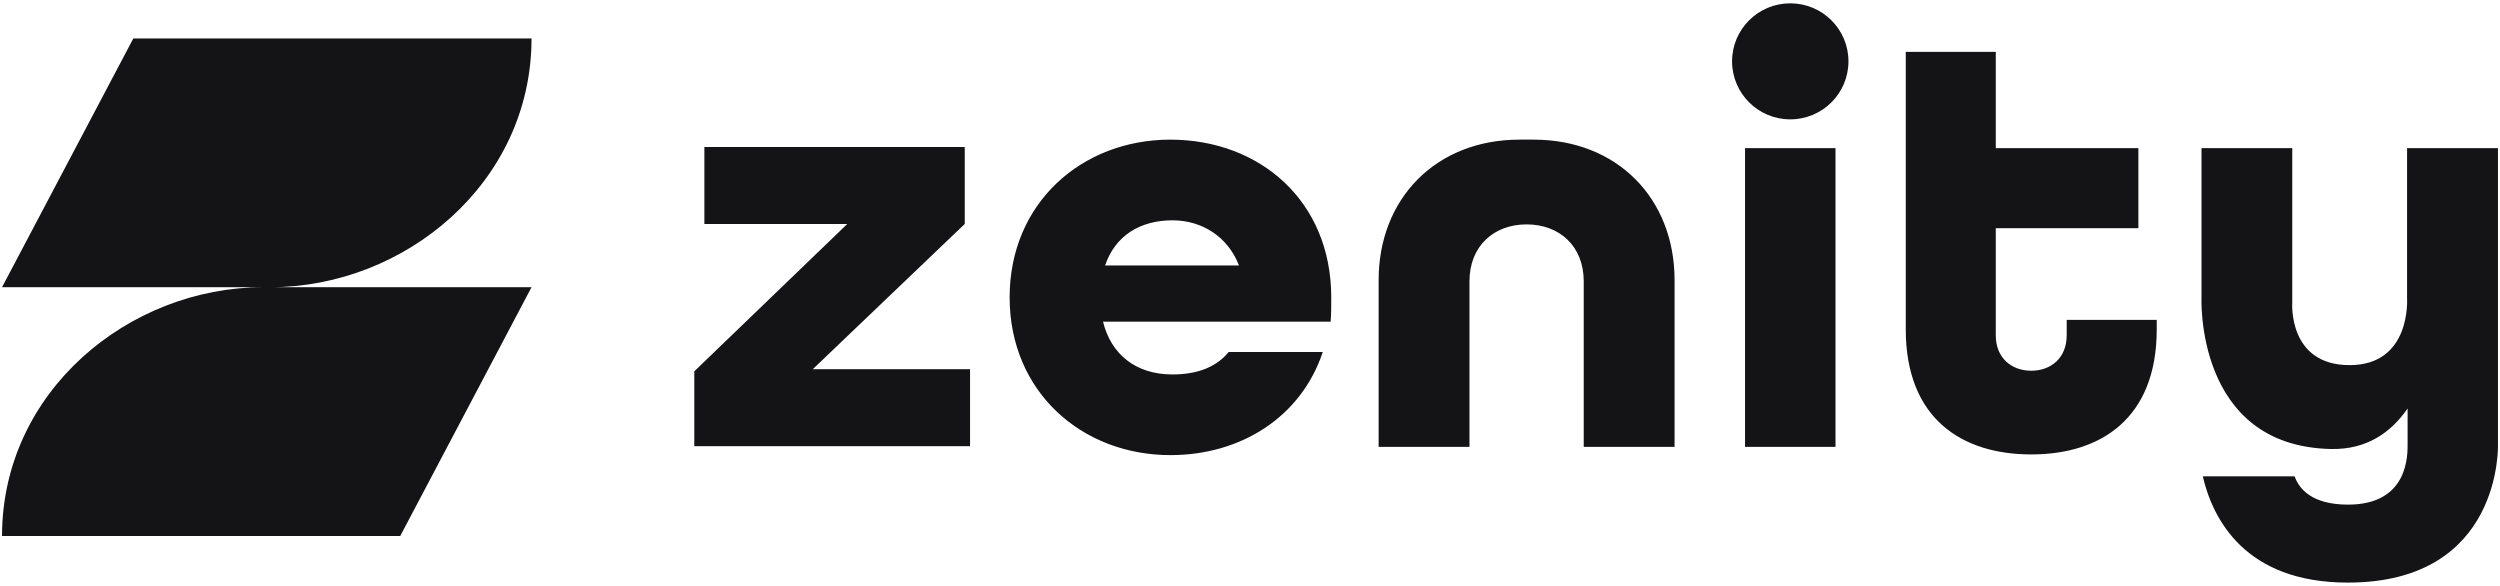 <?xml version="1.0" encoding="UTF-8"?><svg width="128" height="30" viewBox="0 0 128 30" fill="none" xmlns="http://www.w3.org/2000/svg">
<g clip-path="url(#clip0_1023_25228)">
<g clip-path="url(#clip1_1023_25228)">
<path d="M0.104 14.705H13.481C6.589 14.705 0.104 20.048 0.104 27.443H20.492L27.214 14.706H13.838C20.73 14.706 27.214 9.363 27.214 1.968H6.826L0.104 14.705ZM59.927 7.149C55.379 7.149 51.693 10.4 51.693 15.226C51.693 20.052 55.38 23.302 59.927 23.302C63.548 23.302 66.624 21.34 67.726 18.024H62.907C62.305 18.761 61.359 19.172 60.027 19.172C58.138 19.172 56.881 18.125 56.475 16.471H68.129C68.16 16.07 68.16 15.656 68.16 15.227C68.16 10.263 64.473 7.15 59.927 7.15V7.149ZM56.58 13.592C57.094 12.073 58.37 11.28 60.028 11.28C61.561 11.28 62.876 12.138 63.436 13.592H56.58ZM49.395 11.468V7.528H36.064V11.468H43.38L35.548 19.012V22.844H49.667V18.904H41.613L49.394 11.468H49.395ZM127.895 22.763V7.584H123.242V15.286C123.242 15.286 123.464 18.695 120.3 18.695C117.135 18.695 117.364 15.499 117.364 15.499V7.584H112.717V15.182C112.717 15.182 112.348 22.853 119.359 22.989C121.175 23.024 122.419 22.148 123.269 20.914V22.735C123.269 23.275 123.323 25.837 120.225 25.837C118.368 25.837 117.712 25.032 117.484 24.388H112.782C113.292 26.57 114.937 29.829 120.212 29.829C128.139 29.829 127.895 22.763 127.895 22.763ZM78.522 7.149H77.804C73.526 7.149 70.586 10.161 70.586 14.344V22.88H75.237V14.404C75.237 12.599 76.482 11.489 78.162 11.489C79.843 11.489 81.087 12.599 81.087 14.404V22.88H85.738V14.344C85.738 10.161 82.799 7.149 78.521 7.149H78.522ZM105.814 17.172C105.814 18.336 105.001 18.981 103.999 18.981C102.997 18.981 102.184 18.335 102.184 17.172V11.685H109.485V7.584H102.184V2.655H97.575V16.862C97.575 21.436 100.451 23.267 104 23.267C107.548 23.267 110.425 21.436 110.425 16.862V16.378H105.815V17.171L105.814 17.172ZM91.662 0.17C90.016 0.17 88.682 1.5 88.682 3.14C88.682 4.781 90.016 6.111 91.662 6.111C93.308 6.111 94.641 4.781 94.641 3.14C94.641 1.5 93.308 0.17 91.662 0.17ZM89.346 22.88H93.978V7.584H89.346V22.879V22.88Z" fill="#141416"/>
</g>
</g>
<defs>
<clipPath id="clip0_1023_25228">
<rect width="128" height="30" fill="white"/>
</clipPath>
<clipPath id="clip1_1023_25228">
<rect width="127.791" height="29.66" fill="white" transform="translate(0.104 0.17)"/>
</clipPath>
</defs>
</svg>
